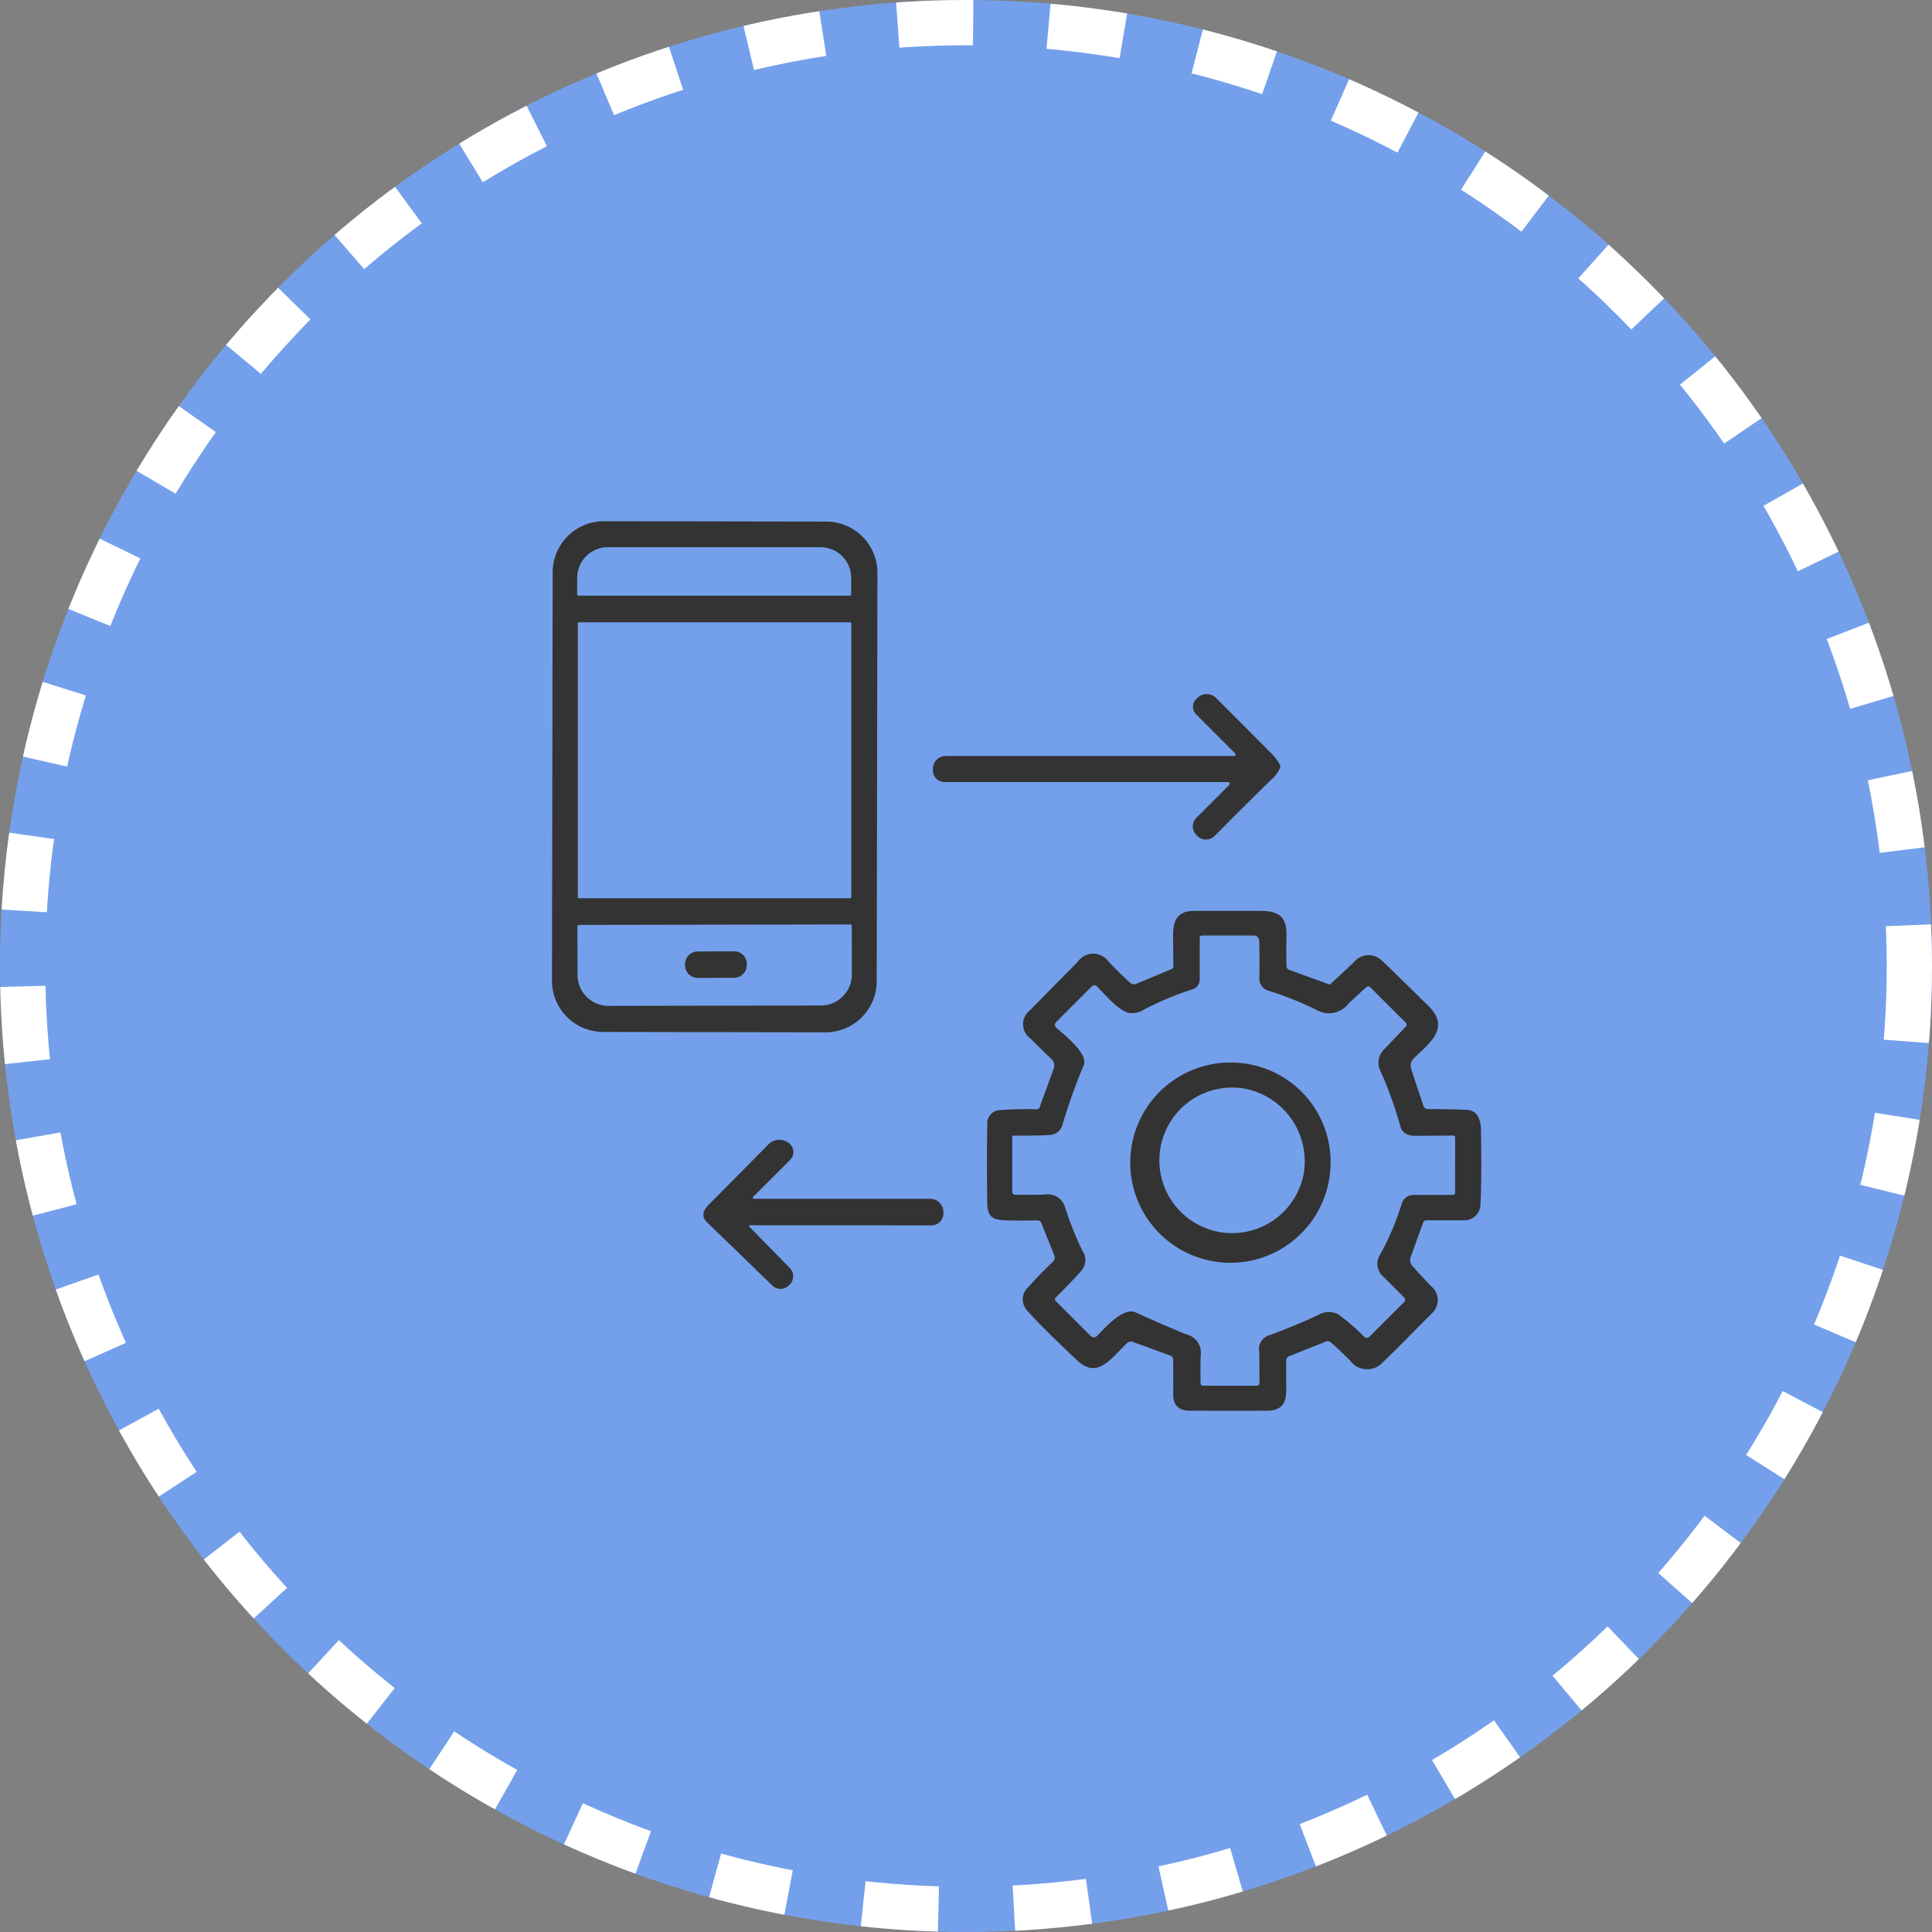 <svg xmlns="http://www.w3.org/2000/svg" xmlns:xlink="http://www.w3.org/1999/xlink" width="128" height="128" viewBox="0 0 128 128">
  <rect x="0" y="0" width="128" height="128" fill="#808080" stroke="none"/>
  <defs>
    <clipPath id="clip-path">
      <rect id="長方形_4518" data-name="長方形 4518" width="61.581" height="58.937" fill="#333"/>
    </clipPath>
  </defs>
  <g id="グループ_42753" data-name="グループ 42753" transform="translate(-873 -1678.5)">
    <g id="楕円形_462" data-name="楕円形 462" transform="translate(873 1678.5)" fill="#74a0eb" stroke="#fff" stroke-width="3" stroke-dasharray="5">
      <circle cx="64" cy="64" r="64" stroke="none"/>
      <circle cx="64" cy="64" r="62.5" fill="none"/>
    </g>
    <g id="グループ_42630" data-name="グループ 42630" transform="translate(909.57 1713.031)">
      <g id="グループ_42629" data-name="グループ 42629" clip-path="url(#clip-path)">
        <path id="パス_13310" data-name="パス 13310" d="M21.515,30.476l.047-27.051a3.393,3.393,0,0,0-3.387-3.4L3.446,0a3.394,3.394,0,0,0-3.4,3.387L0,30.438a3.393,3.393,0,0,0,3.387,3.4l14.729.026a3.394,3.394,0,0,0,3.4-3.387M1.669,3.733A2.038,2.038,0,0,1,3.733,1.721H17.761a2.038,2.038,0,0,1,2.064,2.012V4.85a.083.083,0,0,1-.084.084H1.753a.083.083,0,0,1-.084-.084ZM19.83,6.773v18.14a.069.069,0,0,1-.068.068H1.779a.069.069,0,0,1-.068-.068V6.773A.069.069,0,0,1,1.779,6.7H19.762a.069.069,0,0,1,.068.068M3.778,32.113a2.062,2.062,0,0,1-2.088-2.03l-.005-3.247a.088.088,0,0,1,.089-.089l18-.031a.088.088,0,0,1,.089.089l.005,3.247A2.055,2.055,0,0,1,17.8,32.087Z" transform="translate(0 0)" fill="#333"/>
        <path id="パス_13311" data-name="パス 13311" d="M116.108,49.785l-2.177,2.177a.8.8,0,0,0-.013,1.128l.047.047a.8.8,0,0,0,1.164.039q3.43-3.449,3.869-3.833a2.256,2.256,0,0,0,.463-.654.253.253,0,0,0,0-.241,2.97,2.97,0,0,0-.5-.685q-2.79-2.806-3.738-3.746a.866.866,0,0,0-1.2-.018l-.065.058a.717.717,0,0,0-.042,1.057l2.59,2.59a.1.1,0,0,1-.071.167H97.319a.842.842,0,0,0-.842.842v.078a.766.766,0,0,0,.764.808H116.03a.109.109,0,0,1,.078.186" transform="translate(-71.236 -32.314)" fill="#333"/>
        <path id="パス_13312" data-name="パス 13312" d="M142.9,113.262c-.013-.725-.2-1.379-.971-1.407q-1.315-.051-2.53-.05a.346.346,0,0,1-.327-.238l-.8-2.409a.7.7,0,0,1,.175-.719c.992-.971,2.464-2,.963-3.472q-2.884-2.829-3.05-2.972a1.255,1.255,0,0,0-1.878.073c-.908.845-1.418,1.324-1.536,1.439a.132.132,0,0,1-.133.029l-2.634-.958a.263.263,0,0,1-.173-.243q-.016-1.071,0-2.111c.016-1.18-.534-1.549-1.721-1.551q-2.617,0-4.4,0c-1.088,0-1.4.612-1.389,1.661.013,1.329.018,2,.021,2a.181.181,0,0,1-.11.191l-2.36.984a.37.37,0,0,1-.379-.06c-.332-.285-.811-.753-1.436-1.4a1.247,1.247,0,0,0-2.051-.008q-.1.106-3.2,3.249a1.158,1.158,0,0,0,.068,1.844q.977.973,1.389,1.36a.587.587,0,0,1,.149.63l-.929,2.553a.218.218,0,0,1-.215.144,20.229,20.229,0,0,0-2.368.05.876.876,0,0,0-.889.976q-.043,2.539,0,5.217c.01.691.238,1.041.918,1.091.479.037,1.285.044,2.412.026a.263.263,0,0,1,.249.167l.861,2.153a.372.372,0,0,1-.086.408q-1.048,1.016-1.622,1.674a1.088,1.088,0,0,0-.078,1.583q.785.914,3.294,3.283c1.342,1.266,2.2-.065,3.315-1.143a.36.36,0,0,1,.371-.078l2.491.905a.291.291,0,0,1,.191.272c.008,1.389.008,2.137.005,2.25-.031.764.361,1.133,1.122,1.133q3.3.008,5.1,0c1.012-.008,1.308-.565,1.261-1.517,0-.029,0-.633,0-1.813a.3.3,0,0,1,.188-.277l2.441-.976a.317.317,0,0,1,.327.055q.585.514,1.29,1.219a1.392,1.392,0,0,0,2.067.191q.82-.781,3.3-3.3a1.181,1.181,0,0,0-.034-1.847q-.593-.628-1.222-1.329a.575.575,0,0,1-.112-.581l.829-2.287a.235.235,0,0,1,.22-.152h2.6a.584.584,0,0,0,.2-.037,1.07,1.07,0,0,0,.777-.978q.09-1.986.031-4.9m-1.711,4.089a.14.14,0,0,1-.139.141H138.43a.825.825,0,0,0-.787.583,17.219,17.219,0,0,1-1.452,3.406,1.124,1.124,0,0,0,.256,1.449q.836.84,1.36,1.363a.207.207,0,0,1,0,.293l-2.315,2.313a.23.23,0,0,1-.322,0,15.245,15.245,0,0,0-1.748-1.507,1.38,1.38,0,0,0-1.3.05q-1.5.706-3.244,1.347a.954.954,0,0,0-.67,1.125c0,.034.008.717.01,2.043a.179.179,0,0,1-.178.181h-3.558a.164.164,0,0,1-.165-.162c-.008-.746-.008-1.35.005-1.818a1.251,1.251,0,0,0-.95-1.426q-1.511-.612-3.349-1.452c-.793-.361-1.944.905-2.559,1.554a.3.3,0,0,1-.429.008l-2.323-2.326a.147.147,0,0,1,0-.212q1.236-1.232,1.672-1.748a1.066,1.066,0,0,0,.1-1.366,21.874,21.874,0,0,1-1.169-2.956,1.2,1.2,0,0,0-1.337-.764c-.7.021-1.355.026-1.959.013a.183.183,0,0,1-.178-.183v-3.65a.084.084,0,0,1,.089-.086q1.487.016,2.42-.042a.911.911,0,0,0,.837-.753,39.429,39.429,0,0,1,1.387-3.867c.309-.746-1.185-1.928-1.816-2.483a.259.259,0,0,1-.013-.377l2.378-2.378a.221.221,0,0,1,.309,0c.463.434,1.319,1.517,2.067,1.753a1.334,1.334,0,0,0,1.028-.181,20.546,20.546,0,0,1,3.262-1.366.683.683,0,0,0,.471-.649v-2.768a.143.143,0,0,1,.141-.144h3.451a.351.351,0,0,1,.351.343q.031,1.366.008,2.443a.842.842,0,0,0,.672.889,22.4,22.4,0,0,1,3.173,1.282,1.633,1.633,0,0,0,2.08-.468q.891-.828,1.177-1.078a.178.178,0,0,1,.241.01l2.373,2.37a.167.167,0,0,1,0,.233q-.53.553-1.423,1.494a1.229,1.229,0,0,0-.28,1.441,25.939,25.939,0,0,1,1.337,3.7q.161.62,1.049.612,1.213-.012,2.441-.018a.129.129,0,0,1,.131.128Z" transform="translate(-81.346 -72.856)" fill="#333"/>
        <path id="パス_13313" data-name="パス 13313" d="M36.955,108.915l-2.412.013a.837.837,0,0,0-.833.842v.078a.837.837,0,0,0,.842.833l2.412-.013a.837.837,0,0,0,.833-.842v-.078a.837.837,0,0,0-.842-.833" transform="translate(-24.891 -80.421)" fill="#333"/>
        <path id="パス_13314" data-name="パス 13314" d="M154.353,137.151a6.635,6.635,0,1,0,5.862,7.241,6.587,6.587,0,0,0-5.862-7.241m4.1,7.4a4.822,4.822,0,1,1-3.921-5.715,4.9,4.9,0,0,1,3.921,5.715" transform="translate(-108.664 -101.247)" fill="#333"/>
        <path id="パス_13315" data-name="パス 13315" d="M53.368,160.565H41.7a.075.075,0,0,1-.055-.128l2.454-2.454a.735.735,0,0,0-.1-1.122l-.078-.052a1.011,1.011,0,0,0-1.261.147q-3.237,3.285-3.838,3.875c-.429.419-.7.832-.212,1.308q.177.169,4.314,4.173a.78.78,0,0,0,1.1-.018l.039-.037a.782.782,0,0,0,.013-1.109L41.4,162.417a.057.057,0,0,1,.042-.1l12.011.008a.8.8,0,0,0,.8-.848l0-.065a.883.883,0,0,0-.884-.85" transform="translate(-28.319 -115.67)" fill="#333"/>
      </g>
    </g>
  </g>
</svg>
